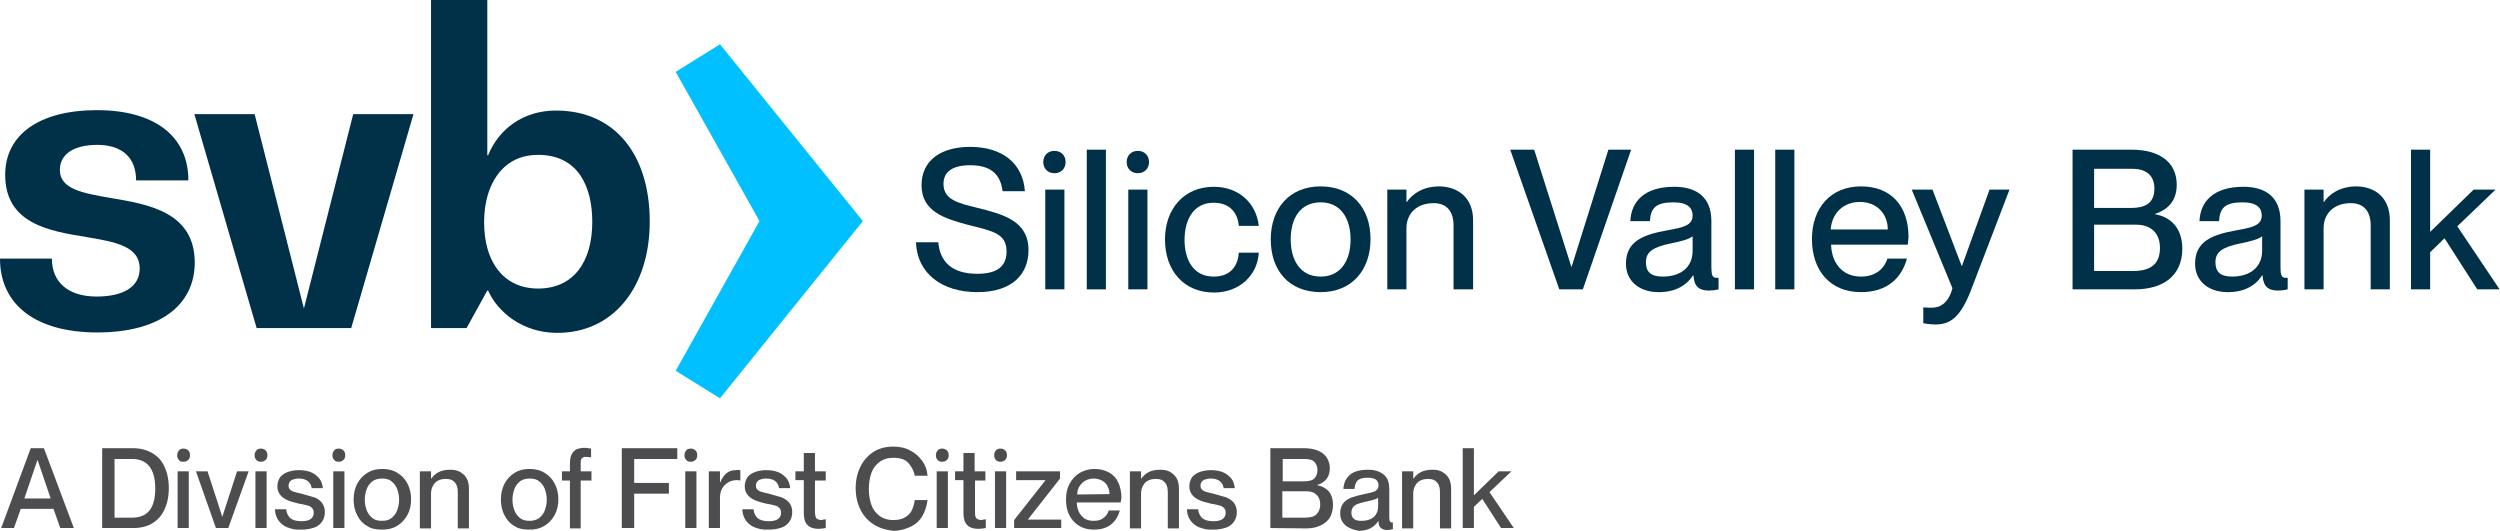 <?xml version="1.0" encoding="utf-8"?>
<!-- Generator: Adobe Illustrator 27.2.0, SVG Export Plug-In . SVG Version: 6.00 Build 0)  -->
<svg version="1.1" id="_5" xmlns="http://www.w3.org/2000/svg" xmlns:xlink="http://www.w3.org/1999/xlink" x="0px" y="0px"
	 viewBox="0 0 626.4 133" style="enable-background:new 0 0 626.4 133;" xml:space="preserve">
<style type="text/css">
	.st0{enable-background:new    ;}
	.st1{fill:#4D4D4F;}
	.st2{fill:#003149;}
	.st3{fill:#00C0FF;}
</style>
<g>
	<g class="st0">
		<path class="st1" d="M3.5,132.3H0.3l7.4-20H11l7.5,20h-3.4l-1.7-4.8H5.2L3.5,132.3z M9.4,115.2l-3.3,9.7h6.6L9.4,115.2L9.4,115.2z
			"/>
	</g>
	<g class="st0">
		<path class="st1" d="M25.6,132.3v-20h7.7c1.8,0,3.4,0.4,4.8,1.2s2.4,1.9,3.1,3.4s1.1,3.3,1.1,5.4s-0.4,3.9-1.1,5.4
			c-0.7,1.5-1.7,2.6-3,3.4s-2.9,1.2-4.7,1.2H25.6z M33.1,129.7c3.9,0,5.8-2.4,5.8-7.3s-2-7.4-5.8-7.4h-4.4v14.7H33.1z"/>
	</g>
	<g class="st0">
		<path class="st1" d="M44.8,115.2c-0.3-0.3-0.4-0.7-0.4-1.1c0-0.5,0.1-0.8,0.4-1.2s0.7-0.5,1.2-0.5s0.9,0.2,1.2,0.5
			s0.4,0.7,0.4,1.2c0,0.4-0.1,0.8-0.4,1.1c-0.3,0.3-0.7,0.5-1.2,0.5C45.4,115.7,45,115.6,44.8,115.2z M47.3,132.3h-2.8v-14.2h2.8
			V132.3z"/>
		<path class="st1" d="M57.2,132.3h-3.1l-5-14.2H52l3.7,11.4l0,0l3.7-11.4h2.9L57.2,132.3z"/>
		<path class="st1" d="M64.2,115.2c-0.3-0.3-0.4-0.7-0.4-1.1c0-0.5,0.1-0.8,0.4-1.2c0.3-0.4,0.7-0.5,1.2-0.5s0.9,0.2,1.2,0.5
			s0.4,0.7,0.4,1.2c0,0.4-0.1,0.8-0.4,1.1c-0.3,0.3-0.7,0.5-1.2,0.5S64.5,115.6,64.2,115.2z M66.8,132.3H64v-14.2h2.8V132.3z"/>
		<path class="st1" d="M71.9,132.1c-1-0.4-1.7-1.1-2.2-1.8c-0.5-0.8-0.8-1.7-0.8-2.7h2.8c0.1,0.9,0.4,1.6,1,2.2
			c0.6,0.5,1.5,0.8,2.8,0.8c1.1,0,1.9-0.2,2.4-0.6s0.7-0.9,0.7-1.5c0-0.5-0.1-0.9-0.4-1.2c-0.3-0.3-0.6-0.5-1-0.6s-1-0.3-1.7-0.4
			l-0.6-0.1c-1.1-0.3-2-0.5-2.7-0.8s-1.4-0.7-1.9-1.3c-0.5-0.6-0.8-1.3-0.8-2.2c0-0.8,0.2-1.5,0.6-2.2c0.4-0.6,1.1-1.1,1.9-1.4
			s1.8-0.5,2.9-0.5c1.2,0,2.3,0.2,3.2,0.6s1.5,1,2,1.6c0.5,0.7,0.7,1.5,0.8,2.3h-2.8c-0.1-0.7-0.4-1.3-0.9-1.7
			c-0.5-0.4-1.2-0.7-2.3-0.7c-0.9,0-1.5,0.2-2,0.5c-0.4,0.3-0.6,0.8-0.6,1.3c0,0.4,0.1,0.7,0.4,1c0.2,0.2,0.5,0.4,0.9,0.5
			s0.9,0.3,1.6,0.4l0.7,0.2c1.1,0.3,2.1,0.6,2.8,0.8s1.4,0.7,1.9,1.3c0.5,0.6,0.8,1.4,0.8,2.4c0,0.9-0.2,1.7-0.7,2.4s-1.1,1.2-2,1.5
			s-1.9,0.5-3.2,0.5C74.1,132.8,72.9,132.5,71.9,132.1z"/>
		<path class="st1" d="M83.7,115.2c-0.3-0.3-0.4-0.7-0.4-1.1c0-0.5,0.1-0.8,0.4-1.2s0.7-0.5,1.2-0.5s0.9,0.2,1.2,0.5
			s0.4,0.7,0.4,1.2c0,0.4-0.1,0.8-0.4,1.1c-0.3,0.3-0.7,0.5-1.2,0.5S84,115.6,83.7,115.2z M86.3,132.3h-2.8v-14.2h2.8V132.3z"/>
		<path class="st1" d="M92,131.8c-1.1-0.6-1.9-1.5-2.5-2.7c-0.6-1.1-0.9-2.5-0.9-3.9c0-1.5,0.3-2.8,0.9-4c0.6-1.1,1.4-2,2.5-2.7
			s2.3-1,3.8-1c1.4,0,2.7,0.3,3.8,1s1.9,1.5,2.5,2.7c0.6,1.1,0.9,2.5,0.9,3.9c0,1.5-0.3,2.8-0.9,3.9c-0.6,1.1-1.4,2-2.5,2.7
			s-2.3,1-3.8,1S93,132.5,92,131.8z M98.1,129.8c0.6-0.5,1.1-1.1,1.4-1.9s0.5-1.7,0.5-2.7s-0.2-1.9-0.5-2.7
			c-0.3-0.8-0.8-1.4-1.4-1.9s-1.4-0.7-2.4-0.7c-0.9,0-1.7,0.2-2.4,0.7c-0.6,0.5-1.1,1.1-1.4,1.9s-0.5,1.7-0.5,2.7s0.2,1.9,0.5,2.7
			c0.3,0.8,0.8,1.4,1.4,1.9s1.4,0.7,2.4,0.7S97.5,130.3,98.1,129.8z"/>
		<path class="st1" d="M115.2,118.2c0.7,0.4,1.3,0.9,1.7,1.6s0.6,1.6,0.6,2.7v9.9h-2.8v-9.1c0-1-0.2-1.8-0.7-2.4s-1.2-0.9-2.2-0.9
			c-0.8,0-1.4,0.1-2,0.4s-1,0.7-1.3,1.3c-0.3,0.5-0.5,1.2-0.5,1.9v8.8h-2.8v-14.3h2.8v1.8h0.1c0.4-0.6,1-1.2,1.8-1.6
			s1.7-0.6,2.9-0.6C113.6,117.7,114.4,117.8,115.2,118.2z"/>
	</g>
	<g class="st0">
		<path class="st1" d="M128.9,131.8c-1.1-0.6-1.9-1.5-2.5-2.7c-0.6-1.1-0.9-2.5-0.9-3.9c0-1.5,0.3-2.8,0.9-4c0.6-1.1,1.4-2,2.5-2.7
			c1.1-0.7,2.3-1,3.8-1c1.4,0,2.7,0.3,3.8,1s1.9,1.5,2.5,2.7c0.6,1.1,0.9,2.5,0.9,3.9c0,1.5-0.3,2.8-0.9,3.9c-0.6,1.1-1.4,2-2.5,2.7
			s-2.3,1-3.8,1S129.9,132.5,128.9,131.8z M135.1,129.8c0.6-0.5,1.1-1.1,1.4-1.9c0.3-0.8,0.5-1.7,0.5-2.7s-0.2-1.9-0.5-2.7
			c-0.3-0.8-0.8-1.4-1.4-1.9c-0.6-0.5-1.4-0.7-2.4-0.7c-0.9,0-1.7,0.2-2.4,0.7c-0.6,0.5-1.1,1.1-1.4,1.9c-0.3,0.8-0.5,1.7-0.5,2.7
			s0.2,1.9,0.5,2.7c0.3,0.8,0.8,1.4,1.4,1.9s1.4,0.7,2.4,0.7C133.6,130.5,134.4,130.3,135.1,129.8z"/>
	</g>
	<g class="st0">
		<path class="st1" d="M146.1,114.6c-0.2,0.1-0.4,0.3-0.5,0.5c-0.1,0.3-0.1,0.6-0.1,1.2v1.8h2.7v2.3h-2.7v12h-2.7v-12h-2v-2.3h2
			v-1.7c0-1.1,0.1-1.9,0.4-2.5s0.7-1,1.2-1.3c0.5-0.2,1.2-0.4,2-0.4c0.5,0,1,0.1,1.7,0.2v2.2c-0.5-0.1-0.9-0.1-1.2-0.1
			C146.6,114.4,146.3,114.5,146.1,114.6z"/>
	</g>
	<g class="st0">
		<path class="st1" d="M158.9,132.3h-3.1v-20h13.9v2.7h-10.8v6h8.7v2.7h-8.7L158.9,132.3L158.9,132.3z"/>
	</g>
	<g class="st0">
		<path class="st1" d="M171.9,115.2c-0.3-0.3-0.4-0.7-0.4-1.1c0-0.5,0.1-0.8,0.4-1.2s0.7-0.5,1.2-0.5s0.9,0.2,1.2,0.5
			s0.4,0.7,0.4,1.2c0,0.4-0.1,0.8-0.4,1.1c-0.3,0.3-0.7,0.5-1.2,0.5S172.2,115.6,171.9,115.2z M174.5,132.3h-2.8v-14.2h2.8V132.3z"
			/>
	</g>
	<g class="st0">
		<path class="st1" d="M185.5,117.8v2.6c-0.3-0.1-0.7-0.1-0.9-0.1c-0.8,0-1.6,0.2-2.2,0.6c-0.6,0.4-1.2,0.9-1.5,1.6
			c-0.4,0.7-0.5,1.5-0.5,2.4v7.4h-2.8v-14.2h2.8v2.7h0.1c0.4-1,0.9-1.7,1.5-2.2s1.4-0.8,2.3-0.8
			C184.7,117.7,185.2,117.8,185.5,117.8z"/>
	</g>
	<g class="st0">
		<path class="st1" d="M189,132.1c-1-0.4-1.7-1.1-2.2-1.8c-0.5-0.8-0.8-1.7-0.8-2.7h2.8c0.1,0.9,0.4,1.6,1,2.2
			c0.6,0.5,1.5,0.8,2.8,0.8c1.1,0,1.9-0.2,2.4-0.6s0.7-0.9,0.7-1.5c0-0.5-0.1-0.9-0.4-1.2c-0.3-0.3-0.6-0.5-1-0.6s-1-0.3-1.7-0.4
			l-0.6-0.1c-1.1-0.3-2-0.5-2.7-0.8s-1.4-0.7-1.9-1.3c-0.5-0.6-0.8-1.3-0.8-2.2c0-0.8,0.2-1.5,0.6-2.2c0.4-0.6,1.1-1.1,1.9-1.4
			s1.8-0.5,2.9-0.5c1.2,0,2.3,0.2,3.2,0.6s1.5,1,2,1.6c0.5,0.7,0.7,1.5,0.8,2.3h-2.8c-0.1-0.7-0.4-1.3-0.9-1.7
			c-0.5-0.4-1.2-0.7-2.3-0.7c-0.9,0-1.5,0.2-2,0.5c-0.4,0.3-0.6,0.8-0.6,1.3c0,0.4,0.1,0.7,0.4,1c0.2,0.2,0.5,0.4,0.9,0.5
			s0.9,0.3,1.6,0.4l0.7,0.2c1.1,0.3,2.1,0.6,2.8,0.8c0.7,0.3,1.4,0.7,1.9,1.3c0.5,0.6,0.8,1.4,0.8,2.4c0,0.9-0.2,1.7-0.7,2.4
			s-1.1,1.2-2,1.5s-1.9,0.5-3.2,0.5C191.2,132.8,190,132.5,189,132.1z"/>
	</g>
	<g class="st0">
		<path class="st1" d="M206.9,130.1v2.2c-0.6,0.1-1.2,0.2-1.7,0.2c-0.8,0-1.5-0.1-2.1-0.4c-0.5-0.2-1-0.7-1.3-1.3s-0.4-1.5-0.4-2.5
			v-8h-2.1v-2.2h2.1v-4.6h2.8v4.6h2.7v2.3h-2.7v8c0,0.5,0.1,0.9,0.2,1.2c0.1,0.3,0.3,0.4,0.5,0.5s0.5,0.2,0.9,0.2
			C206.1,130.2,206.5,130.2,206.9,130.1z"/>
	</g>
	<g class="st0">
		<path class="st1" d="M218.9,131.4c-1.4-0.9-2.5-2.1-3.3-3.7c-0.8-1.6-1.2-3.4-1.2-5.4s0.4-3.8,1.2-5.4s1.9-2.8,3.3-3.7
			c1.4-0.9,3.1-1.3,4.9-1.3c1.6,0,3.1,0.3,4.3,1c1.2,0.6,2.2,1.5,3,2.6s1.2,2.3,1.3,3.7h-3.2c-0.2-1.2-0.8-2.3-1.6-3.2
			c-0.8-0.9-2.1-1.3-3.8-1.3c-1.4,0-2.6,0.4-3.5,1.1s-1.6,1.6-2,2.8c-0.4,1.2-0.6,2.5-0.6,3.9s0.2,2.7,0.6,3.9
			c0.4,1.2,1.1,2.1,2,2.8s2.1,1.1,3.5,1.1c1.2,0,2.2-0.2,3-0.7s1.4-1.1,1.7-1.8c0.3-0.7,0.6-1.6,0.7-2.5h3.2c-0.2,1.5-0.6,2.8-1.3,4
			s-1.7,2.1-3,2.7s-2.7,1-4.3,1C222,132.8,220.3,132.3,218.9,131.4z"/>
	</g>
	<g class="st0">
		<path class="st1" d="M234.9,115.2c-0.3-0.3-0.4-0.7-0.4-1.1c0-0.5,0.1-0.8,0.4-1.2s0.7-0.5,1.2-0.5s0.9,0.2,1.2,0.5
			s0.4,0.7,0.4,1.2c0,0.4-0.1,0.8-0.4,1.1c-0.3,0.3-0.7,0.5-1.2,0.5S235.2,115.6,234.9,115.2z M237.5,132.3h-2.8v-14.2h2.8V132.3z"
			/>
		<path class="st1" d="M247,130.1v2.2c-0.6,0.1-1.2,0.2-1.8,0.2c-0.8,0-1.5-0.1-2.1-0.4c-0.5-0.2-1-0.7-1.3-1.3s-0.4-1.5-0.4-2.5v-8
			h-2.1v-2.2h2.1v-4.6h2.8v4.6h2.7v2.3h-2.6v8c0,0.5,0,0.9,0.2,1.2c0.1,0.3,0.3,0.4,0.5,0.5s0.5,0.2,0.9,0.2
			C246.2,130.2,246.6,130.2,247,130.1z"/>
		<path class="st1" d="M249.5,115.2c-0.3-0.3-0.4-0.7-0.4-1.1c0-0.5,0.1-0.8,0.4-1.2s0.7-0.5,1.2-0.5s0.9,0.2,1.2,0.5
			s0.4,0.7,0.4,1.2c0,0.4-0.1,0.8-0.4,1.1c-0.3,0.3-0.7,0.5-1.2,0.5S249.8,115.6,249.5,115.2z M252,132.3h-2.7v-14.2h2.8v14.2H252z"
			/>
	</g>
	<g class="st0">
		<path class="st1" d="M265.9,132.3h-11.8v-2l7.8-9.9v-0.1h-7.3v-2.2h11v1.8l-8,10.2v0.1h8.3L265.9,132.3L265.9,132.3z"/>
	</g>
	<g class="st0">
		<path class="st1" d="M280.8,125.9h-11c0,0.8,0.2,1.6,0.5,2.3s0.8,1.2,1.4,1.7c0.6,0.4,1.4,0.6,2.3,0.6c0.8,0,1.4-0.1,2-0.4
			c0.5-0.3,0.9-0.6,1.2-1c0.3-0.4,0.5-0.8,0.6-1.2h2.8c-0.4,1.4-1.1,2.6-2.2,3.5s-2.6,1.3-4.3,1.3c-1.5,0-2.7-0.3-3.8-1
			c-1.1-0.7-1.9-1.6-2.4-2.7c-0.6-1.1-0.8-2.5-0.8-3.9c0-1.5,0.3-2.8,0.9-3.9s1.4-2,2.5-2.7c1.1-0.6,2.3-1,3.7-1
			c1.4,0,2.6,0.3,3.7,0.9s1.8,1.4,2.3,2.5s0.8,2.4,0.8,3.9C280.8,125.5,280.8,125.8,280.8,125.9z M278,123.8c0-0.7-0.2-1.4-0.5-2
			s-0.8-1.1-1.4-1.4s-1.3-0.5-2.1-0.5c-0.8,0-1.4,0.2-2,0.5s-1.1,0.8-1.5,1.4s-0.6,1.3-0.6,2.1L278,123.8L278,123.8z"/>
		<path class="st1" d="M293.1,118.2c0.7,0.4,1.3,0.9,1.7,1.6c0.4,0.7,0.6,1.6,0.6,2.7v9.9h-2.8v-9.1c0-1-0.2-1.8-0.7-2.4
			s-1.2-0.9-2.2-0.9c-0.8,0-1.4,0.1-2,0.4s-1,0.7-1.3,1.3c-0.3,0.5-0.5,1.2-0.5,1.9v8.8h-2.8v-14.3h2.8v1.8h0.1
			c0.4-0.6,1-1.2,1.8-1.6s1.7-0.6,2.9-0.6C291.6,117.7,292.4,117.8,293.1,118.2z"/>
		<path class="st1" d="M300.4,132.1c-1-0.4-1.7-1.1-2.2-1.8c-0.5-0.8-0.8-1.7-0.8-2.7h2.8c0.1,0.9,0.4,1.6,1,2.2
			c0.6,0.5,1.5,0.8,2.8,0.8c1.1,0,1.9-0.2,2.4-0.6s0.7-0.9,0.7-1.5c0-0.5-0.1-0.9-0.4-1.2c-0.3-0.3-0.6-0.5-1-0.6s-1-0.3-1.7-0.4
			l-0.6-0.1c-1.1-0.3-2-0.5-2.7-0.8s-1.4-0.7-1.9-1.3c-0.5-0.6-0.8-1.3-0.8-2.2c0-0.8,0.2-1.5,0.6-2.2c0.4-0.6,1.1-1.1,1.9-1.4
			s1.8-0.5,2.9-0.5c1.2,0,2.3,0.2,3.2,0.6c0.9,0.4,1.5,1,2,1.6c0.5,0.7,0.7,1.5,0.8,2.3h-2.8c-0.1-0.7-0.4-1.3-0.9-1.7
			c-0.5-0.4-1.2-0.7-2.3-0.7c-0.9,0-1.5,0.2-2,0.5c-0.4,0.3-0.6,0.8-0.6,1.3c0,0.4,0.1,0.7,0.4,1c0.2,0.2,0.5,0.4,0.9,0.5
			s0.9,0.3,1.6,0.4l0.7,0.2c1.1,0.3,2.1,0.6,2.8,0.8c0.7,0.3,1.4,0.7,1.9,1.3c0.5,0.6,0.8,1.4,0.8,2.4c0,0.9-0.2,1.7-0.7,2.4
			s-1.1,1.2-2,1.5s-1.9,0.5-3.2,0.5C302.6,132.8,301.4,132.5,300.4,132.1z"/>
	</g>
	<g class="st0">
		<path class="st1" d="M318.3,132.3v-20h8.4c1.4,0,2.5,0.2,3.5,0.6s1.7,1,2.2,1.7c0.5,0.8,0.8,1.7,0.8,2.7c0,2.1-1,3.5-3.1,4.2v0.1
			c0.7,0.1,1.4,0.4,2,0.8s1.1,0.9,1.4,1.6s0.5,1.5,0.5,2.5c0,1.2-0.3,2.3-0.8,3.2c-0.6,0.9-1.3,1.5-2.4,2s-2.2,0.7-3.6,0.7
			L318.3,132.3L318.3,132.3z M326.7,120.6c1.2,0,2.1-0.2,2.6-0.7s0.8-1.2,0.8-2.1s-0.3-1.6-0.8-2.1s-1.3-0.7-2.4-0.7h-5.5v5.6
			C321.4,120.6,326.7,120.6,326.7,120.6z M327,129.7c1.4,0,2.4-0.3,2.9-0.9c0.6-0.6,0.9-1.4,0.9-2.4s-0.3-1.8-0.9-2.4
			s-1.4-0.9-2.5-0.9h-6.1v6.6H327z"/>
	</g>
	<g class="st0">
		<path class="st1" d="M338,132.2c-0.7-0.3-1.2-0.8-1.6-1.4c-0.4-0.6-0.6-1.3-0.6-2.1c0-1,0.2-1.8,0.7-2.5s1.1-1.1,2-1.5
			c0.8-0.3,1.9-0.6,3.3-0.9c0.9-0.2,1.6-0.3,2.1-0.5c0.5-0.1,0.8-0.3,1.1-0.6c0.3-0.3,0.4-0.6,0.4-1.1c0-1.3-0.9-1.9-2.7-1.9
			c-0.8,0-1.5,0.1-1.9,0.3c-0.5,0.2-0.8,0.5-1,0.9s-0.4,0.9-0.4,1.6h-2.8c0.1-1.5,0.6-2.6,1.6-3.5s2.6-1.3,4.6-1.3
			c1.6,0,2.9,0.4,3.9,1.2c1,0.8,1.4,2,1.4,3.8v6.6c0,0.5,0,0.9,0.1,1.2s0.3,0.4,0.5,0.4c0.1,0,0.2,0,0.3,0v1.7
			c-0.5,0.1-1,0.2-1.4,0.2c-0.7,0-1.2-0.2-1.6-0.5s-0.6-0.9-0.6-1.7h-0.1c-0.5,0.8-1.2,1.4-2,1.8c-0.8,0.4-1.8,0.6-2.9,0.6
			C339.5,132.8,338.7,132.6,338,132.2z M343.3,130.1c0.7-0.3,1.2-0.7,1.5-1.3c0.4-0.6,0.5-1.3,0.5-2.1v-2c-0.2,0.2-0.6,0.4-1.1,0.5
			c-0.5,0.2-1.2,0.3-2,0.5c-0.9,0.2-1.6,0.4-2.1,0.6s-0.9,0.5-1.1,0.8s-0.4,0.8-0.4,1.3c0,1.4,0.8,2.1,2.4,2.1
			C341.9,130.5,342.6,130.4,343.3,130.1z"/>
		<path class="st1" d="M361.3,118.2c0.7,0.4,1.3,0.9,1.7,1.6c0.4,0.7,0.6,1.6,0.6,2.7v9.9h-2.8v-9.1c0-1-0.2-1.8-0.7-2.4
			s-1.2-0.9-2.2-0.9c-0.8,0-1.4,0.1-2,0.4s-1,0.7-1.3,1.3c-0.3,0.5-0.5,1.2-0.5,1.9v8.8h-2.8v-14.3h2.8v1.8h0.1
			c0.4-0.6,1-1.2,1.8-1.6s1.7-0.6,2.9-0.6C359.8,117.7,360.6,117.8,361.3,118.2z"/>
	</g>
	<g class="st0">
		<path class="st1" d="M379.3,132.3h-3.2l-4.7-7.3l-2.1,2v5.3h-2.8v-20h2.8v11.8l6.2-6h3.2l-5.5,5.2L379.3,132.3z"/>
	</g>
	<g>
		<g>
			<g>
				<path class="st2" d="M229.5,60.7h5.6c0.4,4.7,3.2,7.9,9.8,7.9c5.6,0,7.3-2.4,7.3-5.6c0-4.5-3.4-5.1-9.8-6.7
					c-5.5-1.5-11.5-3.2-11.5-9.9c0-6.1,4.7-9.6,12.2-9.6c8,0,13.2,4.1,13.7,11.1h-5.6c-0.5-4.2-2.9-6.5-8.1-6.5
					c-4.4,0-6.7,1.6-6.7,4.7c0,3.9,3.7,4.8,8.2,5.9c6.8,1.7,13.1,3.3,13.1,10.7c0,6-4.1,10.5-12.8,10.5
					C236.1,73.2,229.8,68.6,229.5,60.7z"/>
				<path class="st2" d="M261.4,40.6c0-1.5,1-2.8,2.8-2.8s2.8,1.3,2.8,2.8s-1,2.8-2.8,2.8S261.4,42.1,261.4,40.6z M261.9,72.5v-25
					h4.8v25H261.9z"/>
				<path class="st2" d="M272.3,72.5v-35h4.8v35H272.3z"/>
				<path class="st2" d="M282.3,40.6c0-1.5,1-2.8,2.8-2.8s2.8,1.3,2.8,2.8s-1,2.8-2.8,2.8S282.3,42.1,282.3,40.6z M282.7,72.5v-25
					h4.8v25H282.7z"/>
				<path class="st2" d="M291.9,60c0-7.8,4.9-13.2,12.2-13.2c6.4,0,10.7,4.2,11.3,9.8h-5c-0.2-2.6-1.7-5.8-6.3-5.8
					c-5.3,0-7.3,4.6-7.3,9.3s2,9.2,7.3,9.2c4.6,0,6.1-3.1,6.3-6h5c-0.3,5.7-4.9,10-11.2,10C296.7,73.3,291.9,67.9,291.9,60z"/>
				<path class="st2" d="M318.4,60c0-7.8,4.7-13.3,12.5-13.3s12.5,5.4,12.5,13.2c0,7.8-4.7,13.3-12.5,13.3S318.4,67.9,318.4,60z
					 M338.4,60c0-5.2-2.4-9.3-7.5-9.3c-5.1,0-7.5,4-7.5,9.3c0,5.2,2.4,9.3,7.5,9.3C336,69.3,338.4,65.2,338.4,60z"/>
				<path class="st2" d="M369.1,55.2v17.3h-4.9v-16c0-3.3-1.5-5.6-5-5.6c-4.1,0-6.8,2.5-6.8,6.3v15.3h-4.8v-25h4.8v3.1h0.1
					c1.3-1.9,3.9-3.9,8.2-3.9C365.3,46.8,369.1,49.5,369.1,55.2z"/>
				<path class="st2" d="M390.7,72.5l-12.3-35h6l9.3,29.3h0.1l9.2-29.3h5.7l-12.1,35H390.7z"/>
				<path class="st2" d="M407.4,66.1c0-5.6,4.2-7.3,10.4-8.4c3.9-0.7,6.3-1.2,6.3-3.7c0-1.8-1.1-3.3-4.8-3.3c-4.4,0-5.7,1.4-5.9,4.7
					h-4.9c0.2-4.8,3.4-8.6,11-8.6c5.1,0,9.3,2.2,9.3,8.6v11.5c0,1.8,0.2,2.7,1.2,2.7c0.1,0,0.3,0,0.6,0v2.9
					c-0.8,0.2-1.7,0.3-2.4,0.3c-2.4,0-3.7-0.9-3.9-3.8h-0.1c-1.7,2.6-4.5,4.2-8.6,4.2C410.6,73.2,407.4,70.3,407.4,66.1z
					 M424.1,62.8v-3.6c-0.8,0.7-2.9,1.3-5.5,1.8c-4.4,0.9-6.2,2.1-6.2,4.7c0,2.4,1.2,3.6,4.2,3.6C421,69.3,424.1,67.1,424.1,62.8z"
					/>
				<path class="st2" d="M434.7,72.5v-35h4.8v35H434.7z"/>
				<path class="st2" d="M444.8,72.5v-35h4.8v35H444.8z"/>
				<path class="st2" d="M478,61.3h-19.2c0.1,4.2,2.5,8,7.5,8c4.4,0,6.1-2.8,6.6-4.5h4.9c-1.3,4.8-4.9,8.4-11.5,8.4
					c-7.9,0-12.3-5.6-12.3-13.3c0-7.8,4.7-13.2,12.3-13.2c7.6,0,11.9,5,11.9,12.7C478.1,60.2,478.1,60.9,478,61.3z M473,57.5
					c0-3.9-2.7-6.9-7-6.9c-4,0-7,2.7-7.3,6.9H473z"/>
				<path class="st2" d="M481.9,81V77c0.8,0.1,1.3,0.1,2.1,0.1c2,0,4.2-1,5.2-4.9L479,47.5h5.2l7.3,19.1h0.1l6.9-19.1h5l-9.8,25.6
					c-2.5,6.2-4.9,8.2-8.7,8.2C483.9,81.3,483.2,81.2,481.9,81z"/>
				<path class="st2" d="M519.3,72.5v-35h14.7c7.2,0,11.4,3.2,11.4,8.8c0,4.3-2.5,6.3-5.4,7.3v0.1c3.7,0.6,6.8,3.3,6.8,8.6
					c0,6.7-4.7,10.2-11.9,10.2H519.3z M524.7,52.1h9.2c4.4,0,5.9-1.8,5.9-4.9c0-3.1-1.9-4.9-5.5-4.9h-9.6V52.1z M524.7,67.9h9.8
					c5.2,0,6.7-2.5,6.7-5.8c0-3.7-2.3-5.8-5.9-5.8h-10.6V67.9z"/>
				<path class="st2" d="M550,66.1c0-5.6,4.2-7.3,10.4-8.4c3.9-0.7,6.3-1.2,6.3-3.7c0-1.8-1.1-3.3-4.8-3.3c-4.4,0-5.7,1.4-5.9,4.7
					h-4.9c0.2-4.8,3.4-8.6,11-8.6c5.1,0,9.3,2.2,9.3,8.6v11.5c0,1.8,0.2,2.7,1.2,2.7c0.1,0,0.3,0,0.6,0v2.9
					c-0.8,0.2-1.7,0.3-2.4,0.3c-2.4,0-3.7-0.9-3.9-3.8h-0.1c-1.7,2.6-4.5,4.2-8.6,4.2C553.2,73.2,550,70.3,550,66.1z M566.8,62.8
					v-3.6c-0.8,0.7-2.9,1.3-5.5,1.8c-4.4,0.9-6.2,2.1-6.2,4.7c0,2.4,1.2,3.6,4.2,3.6C563.6,69.3,566.8,67.1,566.8,62.8z"/>
				<path class="st2" d="M598.8,55.2v17.3H594v-16c0-3.3-1.5-5.6-5-5.6c-4.1,0-6.8,2.5-6.8,6.3v15.3h-4.8v-25h4.8v3.1h0.1
					c1.3-1.9,3.9-3.9,8.2-3.9C595.1,46.8,598.8,49.5,598.8,55.2z"/>
				<path class="st2" d="M620.7,72.5l-8.2-12.8l-3.6,3.5v9.3h-4.8v-35h4.8v20.6l10.9-10.6h5.5l-9.6,9.2l10.6,15.8H620.7z"/>
			</g>
		</g>
		<g>
			<path class="st2" d="M27.7,49.6C20.8,48.4,15,47.4,15,42.6c0-4,3.5-6.3,9.4-6.3c6.2,0,9.7,3.2,9.7,8.9h13.1
				c0-11.1-8.5-17.6-22.9-17.6c-14.4,0-23,6.1-23,16.2c0,12.3,11.1,14.1,20.4,15.6c7,1.2,13.3,2.2,13.3,7.9c0,4.5-4,7-10.8,7
				c-7,0-11.2-3.5-11.2-9.5H0c0,11.6,9,18.5,24.4,18.5c15.3,0,24.4-6.6,24.4-17.6C48.7,53.1,37.2,51.2,27.7,49.6"/>
		</g>
		<polygon class="st2" points="76.2,77.1 76.1,77.1 63.8,28.6 48.7,28.6 64.3,82.2 65.2,82.2 85.5,82.2 88,82.2 103.6,28.6 
			88.5,28.6 		"/>
		<g>
			<path class="st2" d="M134.8,72.3c-6.4,0-10.8-3.7-12.6-9.8c-0.6-2-0.9-4.4-0.9-6.9c0-2.3,0.3-4.6,0.9-6.7
				c1.7-5.7,5.7-10.1,12.6-10.1c10.3,0,13.6,8.3,13.6,16.8C148.4,65.5,143.8,72.3,134.8,72.3 M139.3,27.7c-8.2,0-14.3,4.6-17,11.2v0
				h-0.2V0h-14.1v82.2h8.9l5.2-9.4v0h0.2v0c2.5,5.6,8.8,10.5,17,10.6c14.3,0.2,23.5-11.4,23.5-27.9
				C162.8,38.9,154.2,27.7,139.3,27.7"/>
		</g>
		<polygon class="st3" points="180.4,11.1 169.3,18 190.3,55.4 169.3,92.9 180.4,99.8 216.2,55.4 		"/>
	</g>
</g>
</svg>
